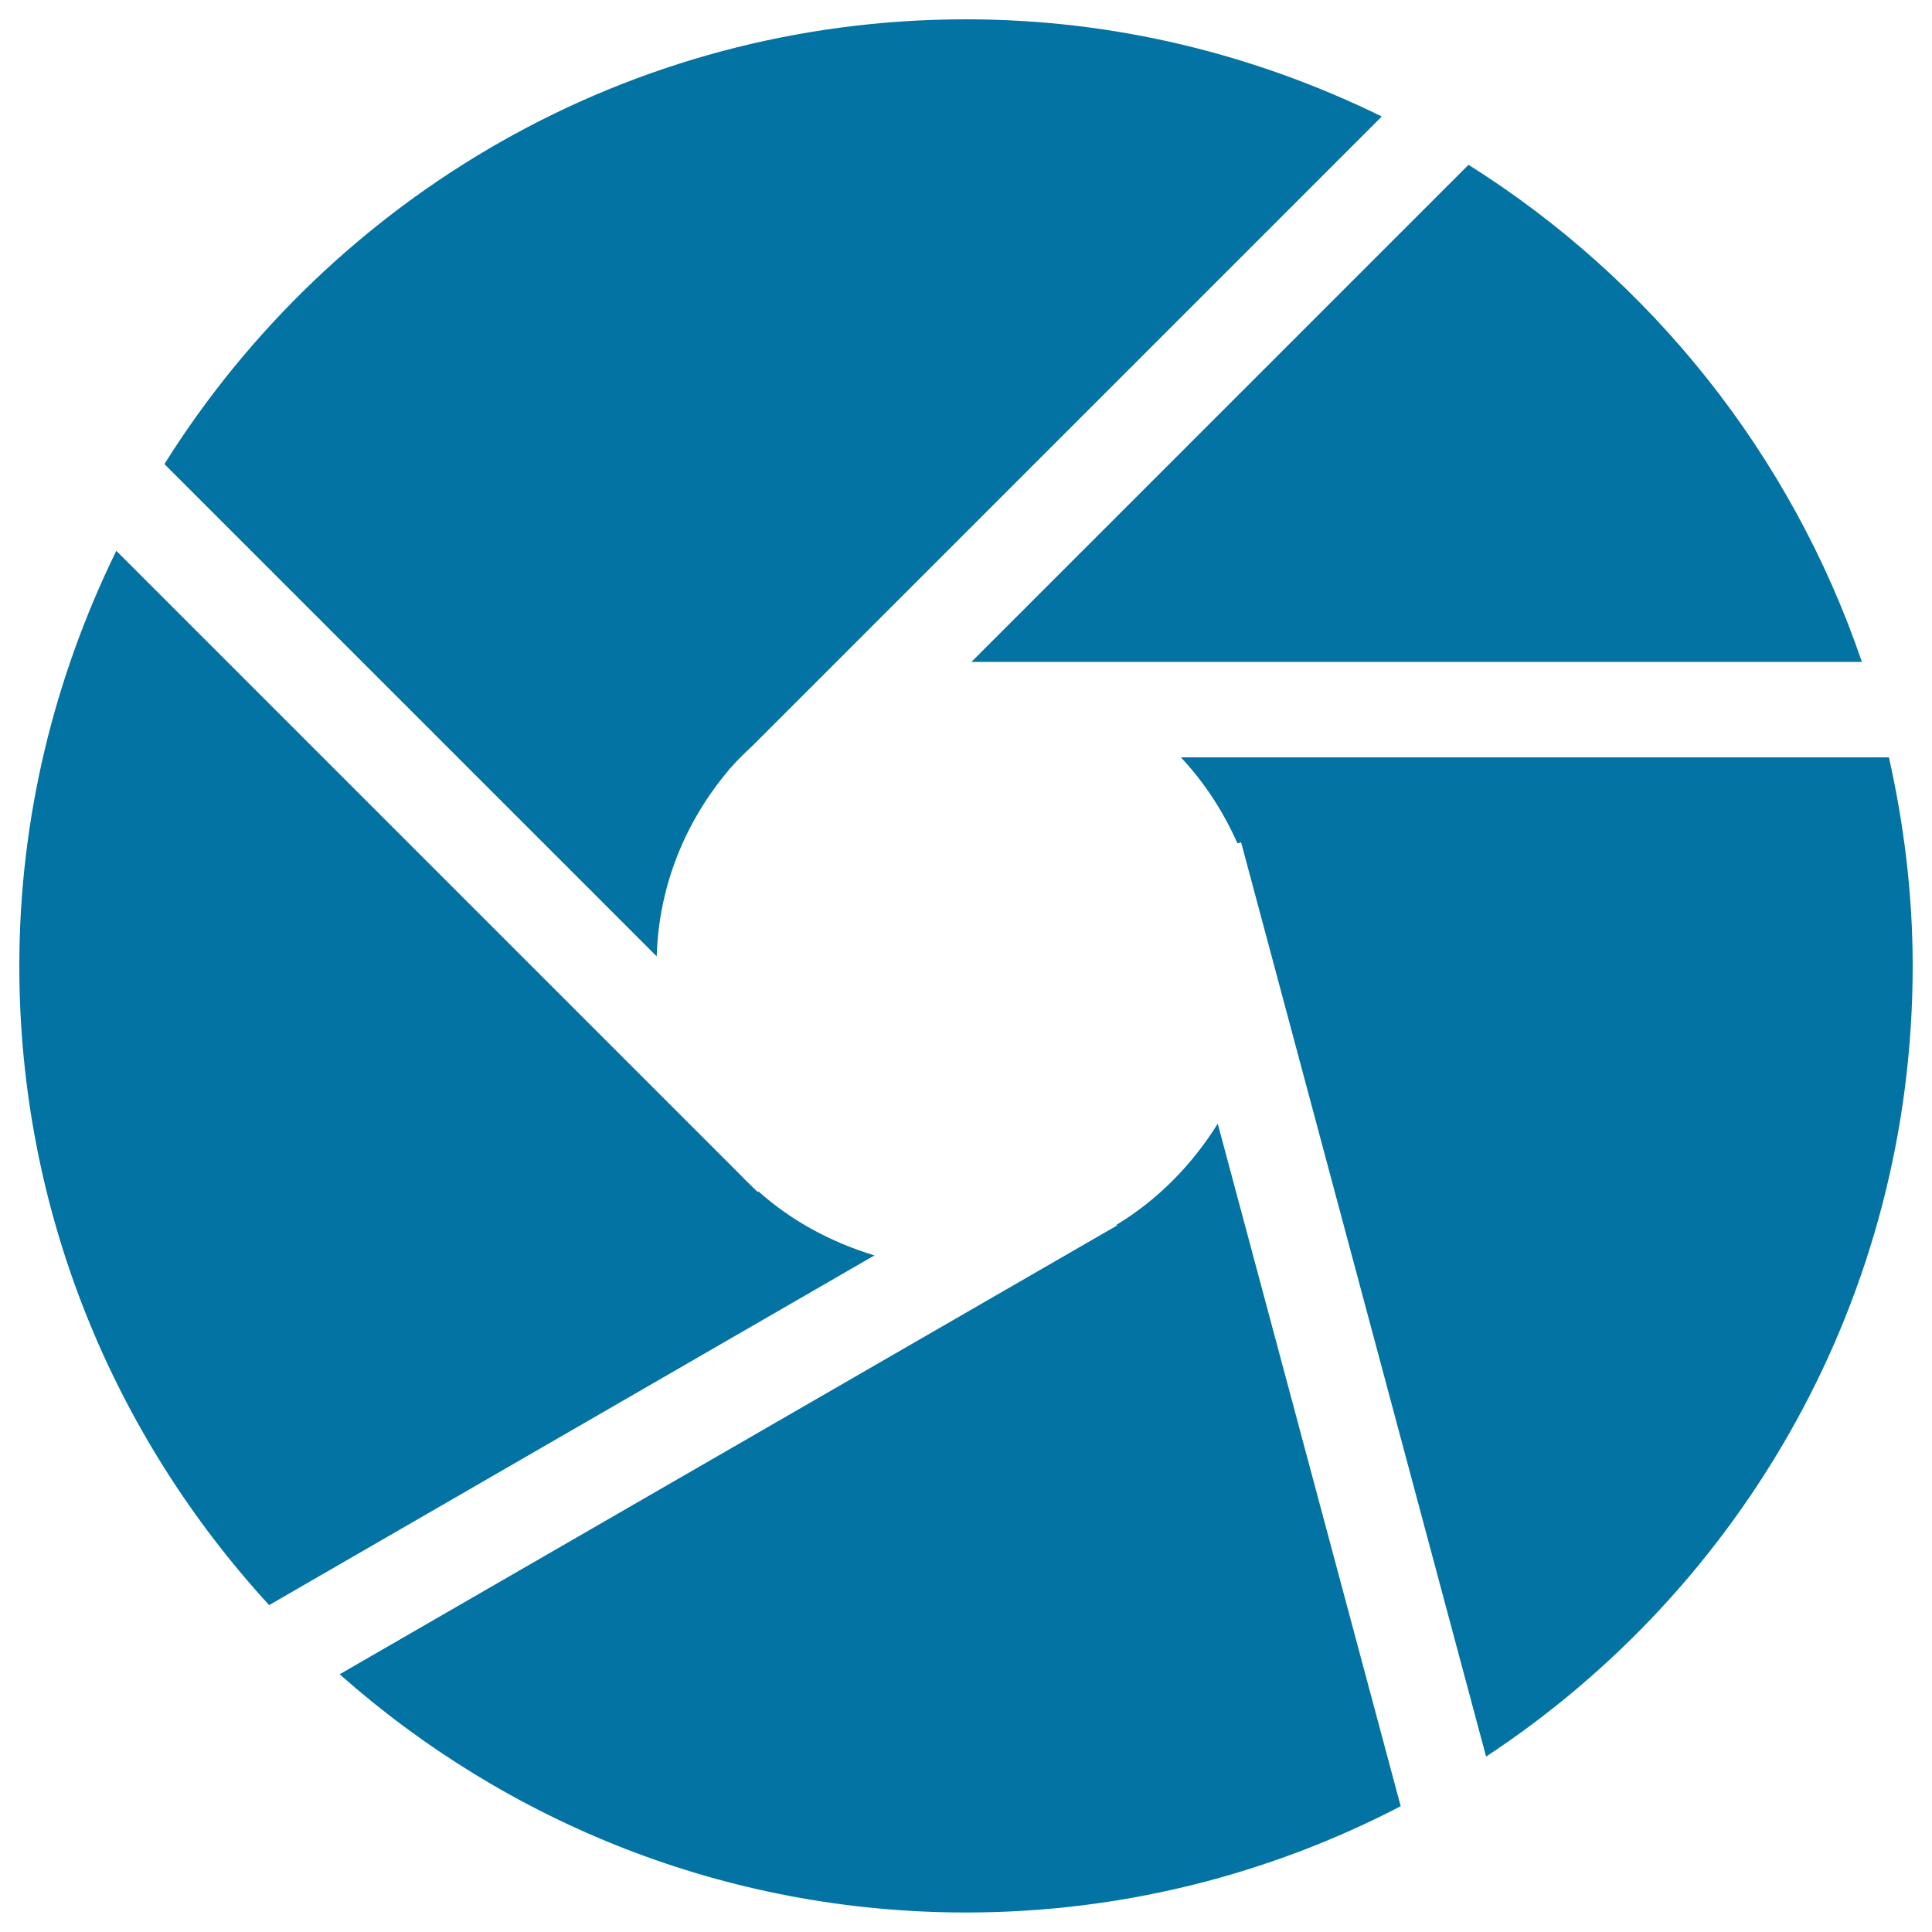 <svg xmlns="http://www.w3.org/2000/svg" viewBox="0 0 1000 1000" style="fill:#0273a2">
<title>Photographer lens SVG icon</title>
<path d="M389.8,385.7c-4,3.8-8,7.5-11.6,11.7l-1.1,1.1l0.1,0.1C355,424.8,341,458.1,339.9,495L85.1,240.2C171.7,102.1,324.9,10,500,10c77.3,0,150.2,18.4,215.2,50.3L389.8,385.7z M388.2,613.1l4,3.9l0.3-0.4c17.1,15.3,37.7,26.4,60.1,33.2L139.3,830.8C59.3,743.6,10,627.7,10,500c0-77.2,18.4-149.9,50.2-214.9l323.2,323.2C385,610,386.6,611.6,388.2,613.1z M578.2,634.3l-0.2-0.4c21.4-13,39.1-31.1,52.3-52.3L725,934.9c-67.4,35-143.8,55-225,55c-124.5,0-237.8-46.8-324.2-123.3L578.2,634.3z M769.2,909.2L642.4,436l-1.9,0.5c-7.3-16.4-17.1-31.6-29.3-44.5h366.5c7.8,34.8,12.3,70.8,12.3,108C990,671.1,902.2,821.6,769.2,909.2z M502.8,342.6L760.1,85.3c94.4,59.4,167,149.8,203.6,257.3H502.8z"/>
</svg>